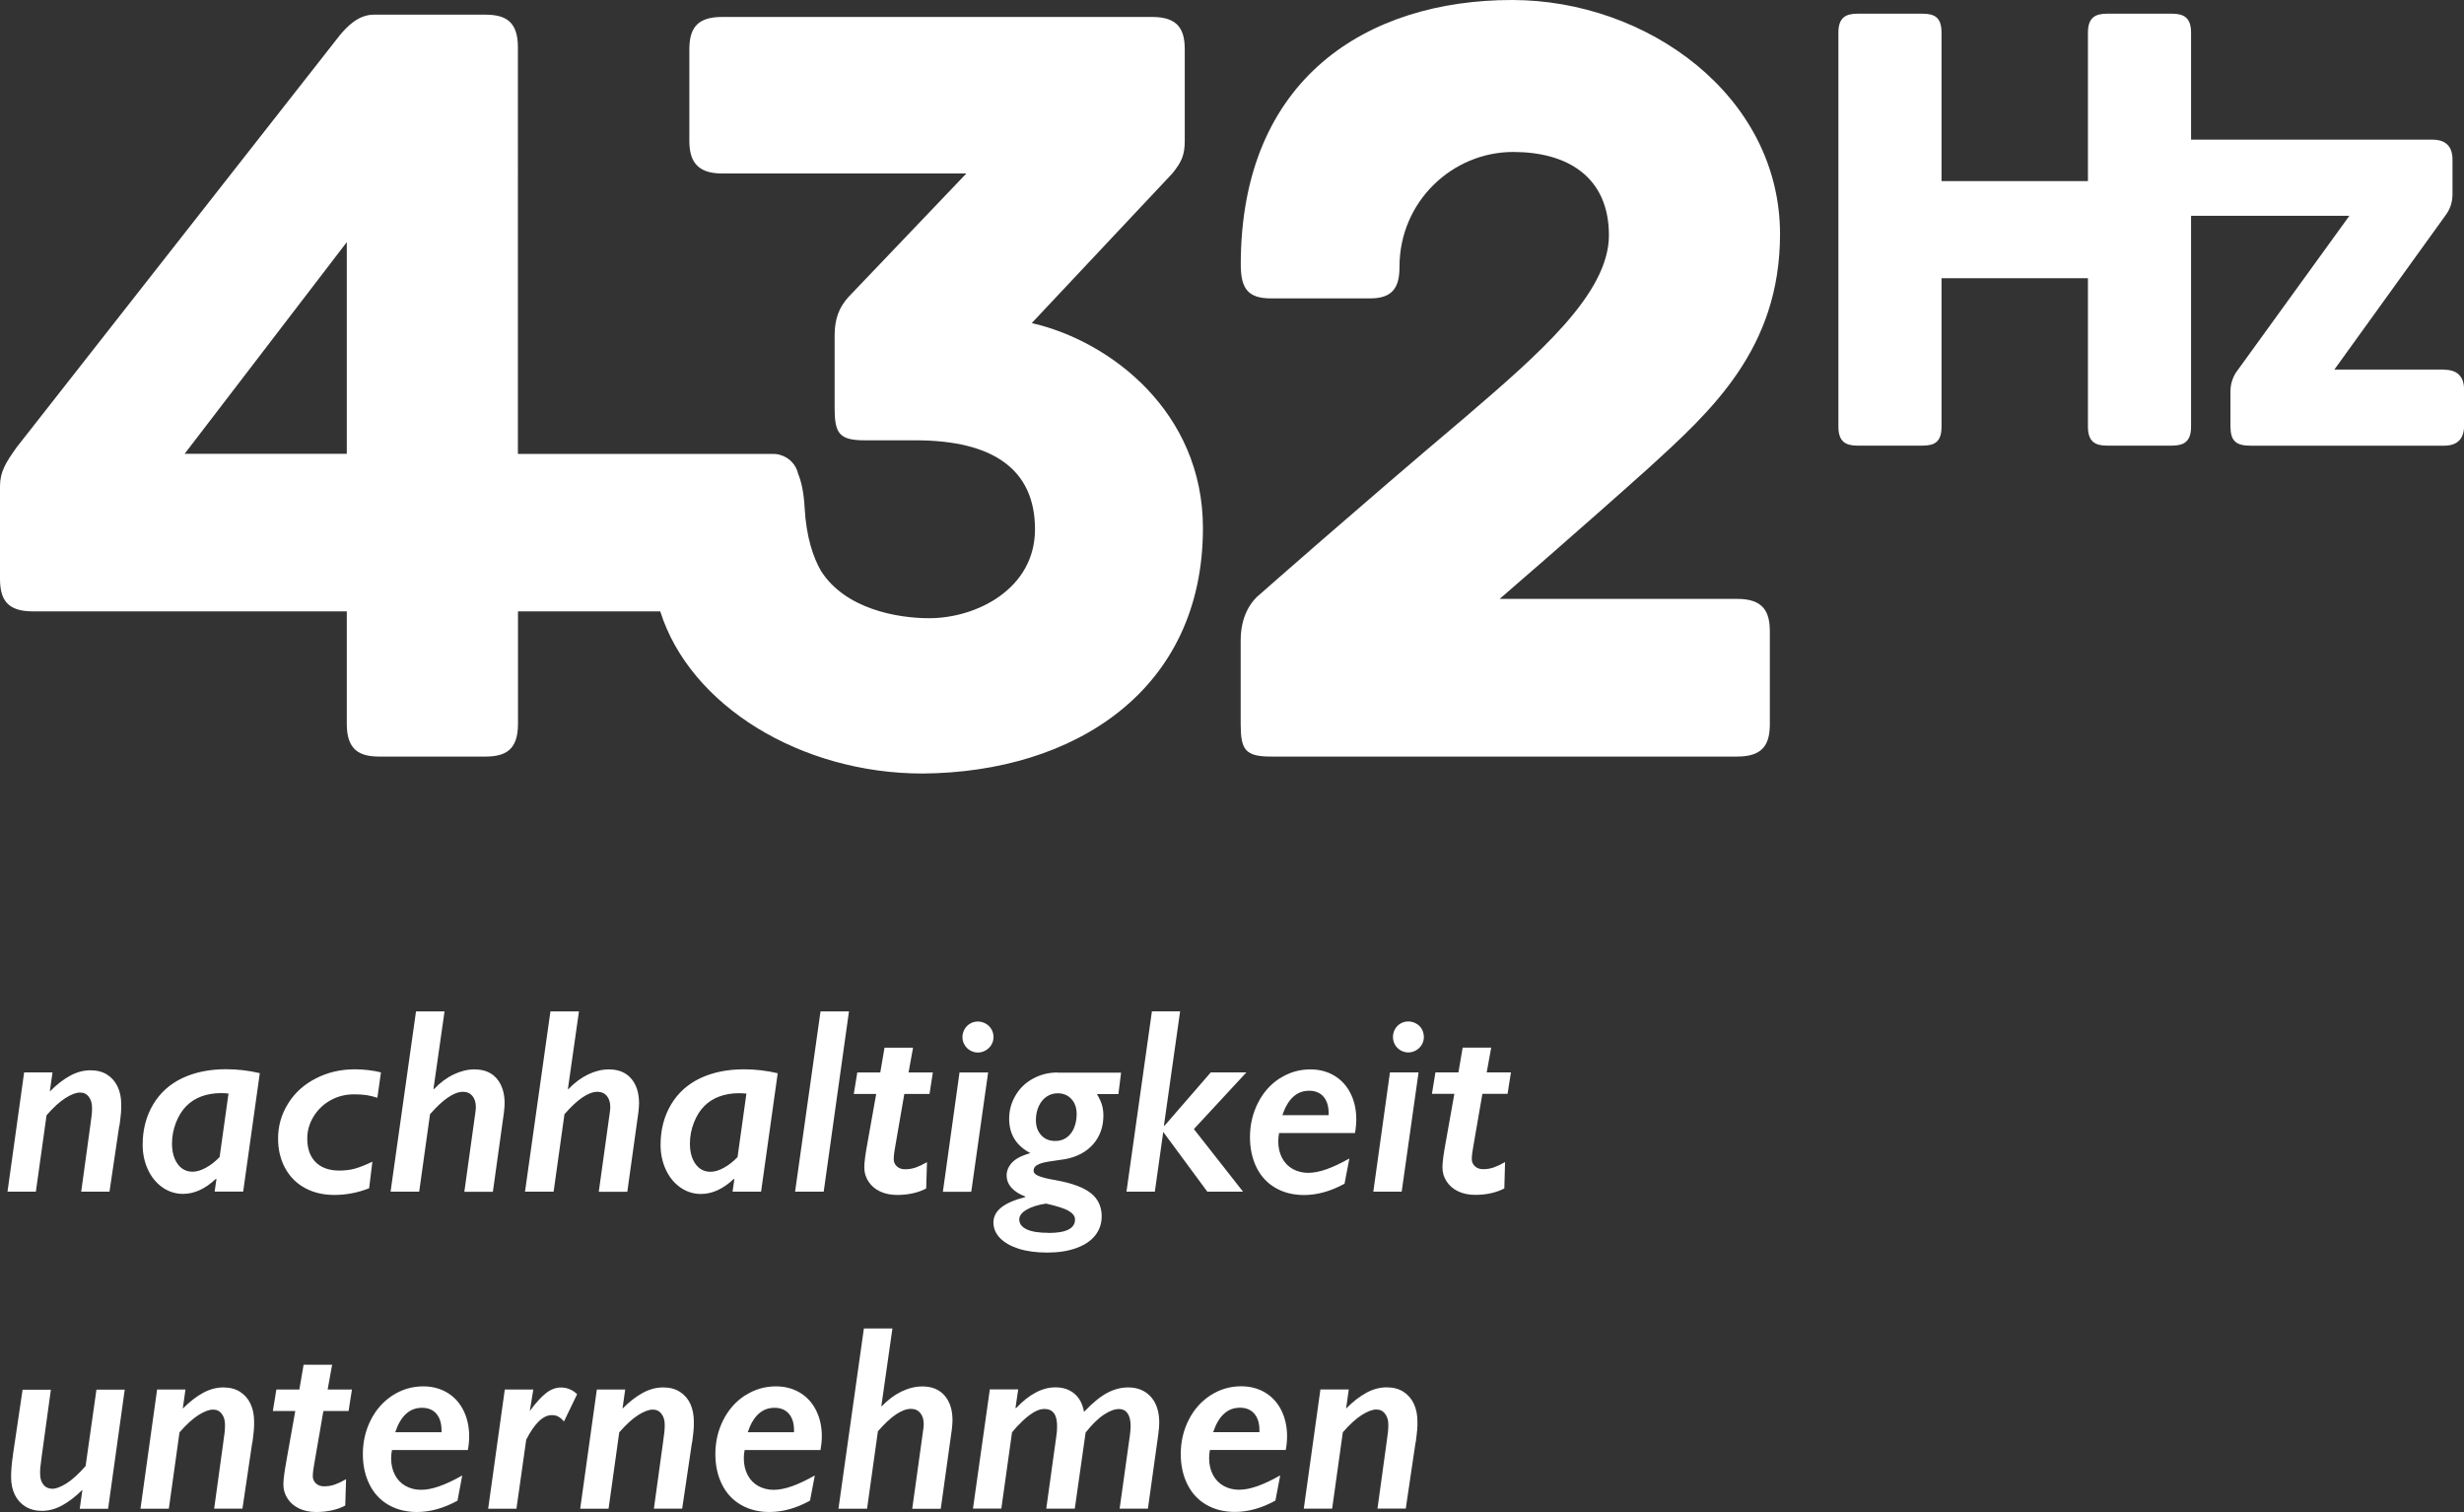 <?xml version="1.0" encoding="UTF-8"?> <svg xmlns="http://www.w3.org/2000/svg" id="Ebene_1" data-name="Ebene 1" viewBox="0 0 302.25 185.46"><rect x="0" y="0" width="302.25" height="185.46" fill="#333333" stroke="none"/><defs><style> .cls-1 { fill: #fff; } </style></defs><path class="cls-1" d="m126.55,39.64l17.26-18.37c1.11-1.38,1.52-2.21,1.52-4.01V6.08c0-2.49-.83-4-4-4h-52.76c-3.18,0-4.01,1.52-4.01,4v11.19c0,2.35.83,4.01,4.01,4.01h29.97l-14.5,15.19c-1.1,1.24-1.66,2.62-1.66,4.69v8.84c0,3.18.55,4.01,3.73,4.01h6.21c9.53,0,14.64,3.59,14.64,10.91s-7.18,10.91-12.98,10.91c-3.97,0-10.34-1.15-13.29-5.83-.93-1.64-1.79-4.09-1.99-7.74-.1-1.83-.39-3.16-.79-4.13-.25-1.14-1.12-2.04-2.25-2.34-.02,0-.03-.01-.05-.02-.07-.02-.13-.03-.2-.04-.18-.04-.36-.05-.53-.05,0,0,0,0-.01,0h-31.34V5.8c0-3.18-1.52-4-4.01-4h-13.67c-1.93,0-3.32,1.52-4.14,2.49L2.07,54.83c-1.38,1.93-2.07,3.04-2.07,4.83v11.32c0,2.49.83,4.01,4.01,4.01h38.53v13.81c0,3.17,1.52,4,4.01,4h12.98c2.49,0,4.01-.83,4.01-4v-13.81h8.29c.06,0,.12,0,.18,0h8.98c3.66,11.62,17.31,19.89,32.18,19.89,18.64-.14,34.39-10.22,34.39-30.11,0-14.23-11.33-22.93-20.99-25.14h0Zm-84.01,16.02h-19.89l19.89-25.96v25.96h0Z"></path><path class="cls-1" d="m218.35,28.73c0-16.99-16.3-28.73-32.87-28.73-17.68,0-33.28,9.53-33.28,32.46,0,3.04.97,4.14,3.73,4.14h12.15c2.9,0,3.59-1.52,3.59-3.87,0-8.01,6.49-14.09,13.95-14.09,6.63,0,11.74,3.04,11.74,10.22s-8.7,14.64-17.54,22.24c-13.4,11.32-25.14,21.68-25.14,21.68-1.24.97-2.49,2.76-2.49,5.8v10.22c0,3.17.55,4,3.73,4h57.18c3.18,0,4-1.52,4-4v-11.33c0-2.48-.83-4.01-4-4.01h-29.14s10.08-8.7,18.23-16.02c7.73-7.04,16.16-14.64,16.16-28.73h0Z"></path><path class="cls-1" d="m299.81,45.33h-13.46l13.6-18.87c.59-.77.89-1.64.89-2.65v-4.25c0-2.01-1.32-2.43-2.43-2.43h-29.64V4.01c0-1.85-.89-2.33-2.34-2.33h-7.97c-1.45,0-2.34.48-2.34,2.33v18.2h-17.96V4.01c0-1.85-.81-2.33-2.34-2.33h-7.97c-1.45,0-2.34.48-2.34,2.33v48.32c0,1.85.89,2.33,2.34,2.33h7.97c1.53,0,2.34-.48,2.34-2.33v-18.2h17.96v18.2c0,1.85.89,2.33,2.34,2.33h7.97c1.45,0,2.34-.48,2.34-2.33v-25.86h19.42l-13.7,18.93c-.17.21-.89,1.17-.89,2.59v4.25c0,1.82.63,2.43,2.49,2.43h23.74c1.11,0,2.43-.42,2.43-2.43v-4.46c0-2.01-1.32-2.43-2.43-2.43h0Z"></path><path class="cls-1" d="m1.58,178.54c-.15,1-.22,1.88-.22,2.63,0,.82.15,1.54.45,2.16.3.62.73,1.1,1.3,1.46.57.35,1.24.53,2.02.53.84,0,1.67-.22,2.48-.66.81-.44,1.65-1.08,2.5-1.92l-.33,2.33h3.48l2.04-14.62h-3.47l-1.33,9.37c-.85.98-1.64,1.69-2.34,2.13-.71.44-1.29.66-1.74.66s-.83-.17-1.1-.51c-.27-.34-.4-.78-.4-1.32,0-.25,0-.49.02-.72.02-.23.08-.71.18-1.46l1.12-8.14h-3.47l-1.2,8.1h0Zm29.38-1.58c.04-.36.08-.66.11-.9.03-.24.06-.46.07-.65.02-.19.03-.37.03-.54,0-.17,0-.35,0-.54,0-.8-.15-1.51-.44-2.14-.29-.62-.72-1.11-1.28-1.47-.56-.36-1.25-.54-2.05-.54-.84,0-1.67.22-2.48.66-.81.44-1.65,1.08-2.5,1.94l.33-2.34h-3.48l-2.04,14.62h3.48l1.31-9.37c.86-.98,1.64-1.69,2.34-2.13.71-.44,1.29-.66,1.76-.66s.82.17,1.08.52c.27.35.4.79.4,1.33,0,.32-.01.61-.04.87-.03.26-.08.7-.17,1.3l-1.12,8.13h3.47l1.2-8.1h0Zm9.23-6.52l.55-3.04h-3.5l-.52,3.04h-2.82l-.43,2.63h2.75l-1.03,5.78c-.28,1.53-.43,2.61-.43,3.24s.17,1.19.51,1.72c.34.52.81.93,1.42,1.22.61.29,1.3.43,2.1.43.7,0,1.35-.07,1.96-.21.61-.14,1.14-.33,1.6-.58l.1-3.23c-.5.29-.95.5-1.37.65-.42.15-.86.22-1.32.22-.42,0-.76-.12-1.01-.36-.25-.24-.38-.53-.38-.87,0-.42.07-.99.21-1.71l1.09-6.3h3.09l.41-2.63h-2.98Zm7.98.71c-1.13.73-2.03,1.73-2.68,3.01-.65,1.28-.98,2.68-.98,4.19,0,1.4.27,2.65.82,3.74.54,1.09,1.32,1.92,2.33,2.5,1.01.58,2.17.87,3.49.87,1.62,0,3.28-.46,4.97-1.39l.58-3.09c-1.04.59-1.98,1.03-2.8,1.32-.82.29-1.58.44-2.26.44s-1.32-.16-1.88-.47c-.56-.31-1-.76-1.31-1.35-.31-.59-.47-1.27-.47-2.05,0-.31.03-.64.1-1.01h9.31c.11-.59.16-1.15.16-1.68,0-1.18-.23-2.24-.7-3.18-.47-.94-1.13-1.66-1.99-2.18-.86-.51-1.84-.77-2.94-.77-1.35,0-2.59.36-3.73,1.09h0Zm.31,4.54c.66-2,1.76-3.01,3.28-3.01.77,0,1.36.25,1.78.74.42.5.62,1.17.62,2.01v.25h-5.68Zm22.32-4.67c-.27-.27-.58-.48-.93-.62-.34-.14-.69-.21-1.05-.21-.64,0-1.26.23-1.84.69-.59.46-1.25,1.19-1.99,2.19l.43-2.63h-3.5l-2.04,14.62h3.47l1.2-8.47c1.02-2,2.07-3.01,3.13-3.01.33,0,.6.06.82.19.22.13.45.32.68.59l1.61-3.34h0Zm14.1,5.94c.04-.36.08-.66.11-.9.03-.24.05-.46.07-.65.02-.19.03-.37.03-.54,0-.17,0-.35,0-.54,0-.8-.15-1.51-.43-2.14-.29-.62-.72-1.11-1.28-1.47-.56-.36-1.25-.54-2.05-.54-.85,0-1.67.22-2.49.66-.81.44-1.65,1.08-2.5,1.94l.33-2.34h-3.48l-2.04,14.62h3.48l1.31-9.37c.86-.98,1.64-1.69,2.34-2.13.71-.44,1.29-.66,1.76-.66s.82.17,1.08.52c.27.35.4.79.4,1.33,0,.32-.01.61-.04.87-.03.26-.08.7-.17,1.3l-1.12,8.13h3.47l1.2-8.1h0Zm6.51-5.81c-1.13.73-2.03,1.73-2.68,3.01-.65,1.28-.98,2.68-.98,4.19,0,1.4.27,2.65.82,3.74.54,1.09,1.32,1.92,2.33,2.5,1.01.58,2.17.87,3.49.87,1.62,0,3.28-.46,4.97-1.39l.59-3.09c-1.05.59-1.98,1.03-2.8,1.32-.82.29-1.58.44-2.26.44s-1.32-.16-1.88-.47c-.56-.31-.99-.76-1.3-1.35-.31-.59-.47-1.27-.47-2.05,0-.31.03-.64.1-1.01h9.31c.1-.59.16-1.15.16-1.68,0-1.18-.23-2.24-.7-3.18-.47-.94-1.13-1.66-1.99-2.18-.86-.51-1.84-.77-2.94-.77-1.35,0-2.59.36-3.73,1.09h0Zm.31,4.54c.66-2,1.76-3.01,3.28-3.01.77,0,1.36.25,1.78.74.42.5.62,1.17.62,2.01v.25h-5.68Zm25.04-.38c.05-.45.08-.82.08-1.09,0-1.28-.32-2.29-.97-3.04-.65-.75-1.56-1.12-2.73-1.12-.85,0-1.69.21-2.55.62-.85.41-1.66,1.01-2.42,1.8h-.06l1.36-9.53h-3.5l-3.12,22.11h3.51l1.33-9.5c1.6-1.84,2.95-2.75,4.05-2.75.49,0,.87.17,1.15.51.28.34.42.79.42,1.35,0,.21-.02.42-.05.62l-1.36,9.78h3.5l1.36-9.75h0Zm25.34.44c.06-.41.1-.82.1-1.23,0-1.36-.34-2.42-1.03-3.19-.69-.76-1.61-1.15-2.79-1.15-.85,0-1.71.22-2.56.67-.85.45-1.8,1.23-2.85,2.33-.16-.94-.54-1.68-1.15-2.21-.61-.53-1.4-.8-2.36-.8-1.61,0-3.22.85-4.83,2.56l-.06-.06.33-2.25h-3.48l-2.07,14.62h3.48l1.31-9.34c.4-.51.85-.99,1.34-1.45.49-.46.96-.81,1.4-1.06.44-.25.85-.37,1.22-.37.53,0,.92.17,1.18.52.26.34.39.88.39,1.61,0,.42-.03.84-.1,1.25l-1.23,8.85h3.5l1.33-9.34c.79-.99,1.53-1.72,2.23-2.18.7-.47,1.32-.7,1.88-.7.43,0,.78.17,1.03.52.25.35.38.87.38,1.57,0,.25-.03.61-.08,1.06l-1.27,9.07h3.47l1.3-9.31h0Zm6.4-4.61c-1.13.73-2.03,1.73-2.68,3.01-.65,1.28-.98,2.68-.98,4.19,0,1.4.27,2.65.82,3.74.54,1.09,1.32,1.92,2.33,2.5,1.01.58,2.17.87,3.49.87,1.63,0,3.28-.46,4.97-1.39l.59-3.09c-1.04.59-1.98,1.03-2.8,1.32-.82.29-1.58.44-2.26.44s-1.32-.16-1.88-.47c-.56-.31-.99-.76-1.31-1.35-.31-.59-.47-1.27-.47-2.05,0-.31.03-.64.09-1.01h9.31c.11-.59.16-1.15.16-1.68,0-1.18-.24-2.24-.7-3.18-.47-.94-1.13-1.66-1.99-2.18-.86-.51-1.84-.77-2.94-.77-1.35,0-2.59.36-3.73,1.09h0Zm.31,4.54c.67-2,1.76-3.01,3.28-3.01.77,0,1.36.25,1.78.74.42.5.62,1.17.62,2.01v.25h-5.68Zm24.85,1.27c.04-.36.08-.66.11-.9.03-.24.05-.46.07-.65.02-.19.03-.37.03-.54,0-.17,0-.35,0-.54,0-.8-.15-1.51-.44-2.14-.29-.62-.72-1.11-1.28-1.47-.57-.36-1.25-.54-2.05-.54-.85,0-1.67.22-2.48.66-.81.44-1.65,1.08-2.5,1.94l.33-2.34h-3.48l-2.04,14.62h3.48l1.31-9.37c.86-.98,1.64-1.69,2.34-2.13.71-.44,1.29-.66,1.76-.66s.81.17,1.08.52c.27.35.4.79.4,1.33,0,.32-.01.61-.04.87-.03.26-.08.7-.17,1.3l-1.12,8.13h3.47l1.2-8.1h0Z"></path><path class="cls-1" d="m14.66,138.06c.04-.36.08-.66.11-.9.03-.24.06-.46.07-.65.02-.19.03-.37.03-.54,0-.17,0-.35,0-.54,0-.8-.15-1.51-.44-2.14-.29-.62-.72-1.11-1.28-1.47-.56-.36-1.25-.54-2.05-.54-.85,0-1.67.22-2.49.66-.81.44-1.65,1.08-2.5,1.94l.33-2.34h-3.48l-2.04,14.63h3.48l1.31-9.37c.85-.98,1.64-1.69,2.34-2.13.71-.44,1.29-.66,1.76-.66s.82.17,1.08.52c.27.35.4.79.4,1.33,0,.32-.01.61-.04.87-.03.26-.08.7-.17,1.3l-1.12,8.14h3.47l1.2-8.1h0Zm17.2-6.43c-1.36-.32-2.73-.48-4.12-.48-2.04,0-3.82.36-5.37,1.09-1.54.73-2.74,1.81-3.59,3.24s-1.28,3.08-1.28,4.94c0,1.11.22,2.12.65,3.05.43.92,1.03,1.65,1.79,2.18.76.53,1.6.79,2.52.79,1.37,0,2.71-.61,4.02-1.84l.05.02.02.02-.22,1.52h3.5l2.04-14.53h0Zm-4.92,10.29c-.53.55-1.09.99-1.68,1.31-.59.33-1.14.49-1.63.49-.77,0-1.39-.32-1.84-.95-.46-.63-.69-1.47-.69-2.52,0-.87.16-1.71.48-2.54.32-.83.75-1.51,1.27-2.04.53-.53,1.15-.93,1.87-1.19.72-.26,1.51-.4,2.39-.4.3,0,.6.02.92.05l-1.09,7.79h0Zm19.8-10.38c-.45-.12-.97-.21-1.55-.28-.58-.07-1.13-.1-1.65-.1-1.75,0-3.35.37-4.8,1.12-1.45.74-2.59,1.77-3.4,3.08-.82,1.31-1.23,2.74-1.23,4.29,0,1.35.29,2.56.86,3.62.58,1.06,1.39,1.88,2.44,2.45,1.05.57,2.25.85,3.6.85,1.48,0,2.9-.28,4.27-.82l.4-3.26c-.81.39-1.51.67-2.1.84-.59.17-1.24.25-1.96.25-1.24,0-2.21-.34-2.9-1.03-.69-.69-1.03-1.65-1.03-2.9,0-.96.26-1.86.78-2.71.52-.84,1.22-1.51,2.09-1.99.87-.48,1.82-.72,2.86-.72.61,0,1.13.03,1.57.1.43.07.86.18,1.3.32l.44-3.12h0Zm15.08,4.88c.05-.45.08-.82.08-1.09,0-1.28-.33-2.29-.97-3.04-.65-.75-1.56-1.12-2.73-1.12-.84,0-1.69.21-2.55.62-.86.41-1.66,1.01-2.42,1.8h-.06l1.36-9.53h-3.5l-3.12,22.11h3.51l1.33-9.5c1.6-1.84,2.96-2.75,4.05-2.75.49,0,.87.17,1.15.51.28.34.42.79.42,1.35,0,.21-.02.42-.05.62l-1.36,9.78h3.5l1.36-9.75h0Zm16.49,0c.05-.45.08-.82.08-1.09,0-1.28-.32-2.29-.97-3.04-.65-.75-1.56-1.12-2.73-1.12-.84,0-1.69.21-2.55.62-.85.41-1.66,1.01-2.42,1.8h-.06l1.36-9.53h-3.5l-3.12,22.11h3.51l1.33-9.5c1.6-1.84,2.95-2.75,4.05-2.75.48,0,.87.17,1.15.51.28.34.42.79.42,1.35,0,.21-.02.42-.05.62l-1.36,9.78h3.5l1.36-9.75h0Zm17.08-4.78c-1.36-.32-2.73-.48-4.12-.48-2.04,0-3.82.36-5.37,1.09-1.54.73-2.74,1.81-3.59,3.24s-1.28,3.08-1.28,4.94c0,1.11.22,2.12.65,3.05.43.92,1.03,1.65,1.79,2.18.76.53,1.6.79,2.52.79,1.37,0,2.71-.61,4.02-1.84l.05.02.02.02-.22,1.52h3.5l2.04-14.53h0Zm-4.92,10.29c-.53.55-1.09.99-1.68,1.31-.59.33-1.14.49-1.63.49-.77,0-1.39-.32-1.84-.95-.46-.63-.69-1.47-.69-2.52,0-.87.16-1.71.48-2.54.32-.83.75-1.51,1.27-2.04.53-.53,1.15-.93,1.87-1.19.72-.26,1.51-.4,2.39-.4.3,0,.6.02.92.05l-1.09,7.79h0Zm10.18-17.87l-3.12,22.11h3.51l3.1-22.11h-3.5Zm10.8,7.49l.55-3.04h-3.5l-.52,3.04h-2.82l-.43,2.63h2.75l-1.03,5.78c-.29,1.53-.43,2.61-.43,3.24s.17,1.2.51,1.72c.34.52.81.93,1.42,1.22.61.29,1.31.43,2.1.43.7,0,1.35-.07,1.96-.21.61-.14,1.15-.34,1.6-.58l.1-3.23c-.5.29-.95.5-1.37.65-.42.15-.86.22-1.32.22-.42,0-.76-.12-1.01-.36-.25-.24-.38-.53-.38-.87,0-.42.07-.99.21-1.71l1.09-6.3h3.09l.41-2.63h-2.98Zm6.25,0l-2.04,14.63h3.48l2.07-14.63h-3.51Zm3.92-5.29c-.16-.3-.4-.53-.7-.7s-.62-.26-.97-.26-.67.09-.96.26c-.29.17-.52.41-.68.7-.16.3-.25.61-.25.95s.08.64.25.93c.16.29.39.52.69.7.3.17.61.26.95.26s.66-.09.96-.26c.3-.18.54-.41.71-.7.17-.29.25-.6.25-.93s-.08-.65-.24-.95h0Zm8.11,5.29c-1.09,0-2.09.25-3.01.75-.92.5-1.64,1.19-2.15,2.07-.52.88-.78,1.83-.78,2.86,0,1.89.86,3.29,2.6,4.21-.63.18-1.16.39-1.57.63-.41.24-.74.54-.98.92-.24.38-.36.76-.36,1.15,0,1.15.76,2.03,2.29,2.63v.06c-1.32.34-2.3.76-2.94,1.27-.64.51-.97,1.13-.97,1.84s.27,1.36.81,1.92c.54.56,1.3.99,2.29,1.31.99.31,2.16.47,3.5.47s2.55-.18,3.56-.55c1.01-.36,1.79-.88,2.32-1.55.53-.67.8-1.45.8-2.35,0-1.18-.44-2.13-1.32-2.83-.88-.71-2.32-1.24-4.31-1.6-.52-.08-.98-.18-1.38-.28-.4-.11-.73-.22-.97-.36-.25-.13-.37-.31-.37-.53,0-.26.11-.47.34-.63.23-.15.53-.27.9-.36.37-.09.8-.16,1.27-.22.47-.06.94-.13,1.42-.21,1.45-.29,2.58-.9,3.4-1.85.82-.95,1.23-2.12,1.23-3.5,0-.45-.06-.88-.17-1.27-.12-.4-.32-.85-.62-1.35h2.63l.33-2.63h-7.79Zm2.02,6.81c-.22.5-.52.89-.91,1.17-.39.28-.85.42-1.39.42-.72,0-1.29-.23-1.73-.71-.43-.47-.65-1.08-.65-1.83,0-.62.11-1.19.34-1.7.23-.51.55-.91.96-1.19.41-.28.86-.42,1.36-.42.7,0,1.26.23,1.69.7.43.46.65,1.08.65,1.84,0,.64-.11,1.22-.33,1.72h0Zm-3.11,12.86c-1.19,0-2.09-.14-2.7-.43-.61-.29-.91-.69-.91-1.22,0-.44.3-.84.9-1.19.6-.35,1.39-.6,2.38-.75,1.33.3,2.26.59,2.78.9.52.3.78.65.78,1.05,0,1.1-1.08,1.65-3.23,1.65h0Zm12.66-27.16l-3.12,22.11h3.48l1.03-7.33,5.41,7.33h4.38l-6.03-7.68,6.44-6.95h-4.37l-5.68,6.55-.06-.06,1.98-13.98h-3.47Zm15.69,8.2c-1.13.73-2.03,1.73-2.68,3.02-.65,1.28-.98,2.68-.98,4.19,0,1.4.27,2.65.81,3.74.54,1.09,1.32,1.92,2.33,2.5,1.01.58,2.17.87,3.49.87,1.62,0,3.28-.46,4.97-1.39l.59-3.09c-1.05.59-1.98,1.03-2.8,1.32-.82.29-1.58.44-2.26.44s-1.32-.16-1.88-.47c-.56-.31-.99-.76-1.31-1.35-.31-.59-.47-1.27-.47-2.05,0-.3.03-.64.1-1.01h9.31c.11-.59.16-1.15.16-1.68,0-1.18-.23-2.24-.7-3.18-.47-.94-1.13-1.66-1.99-2.18-.86-.51-1.84-.77-2.94-.77-1.35,0-2.59.36-3.73,1.09h0Zm.31,4.54c.67-2,1.76-3.01,3.28-3.01.77,0,1.36.25,1.78.74.42.5.62,1.17.62,2.01v.25h-5.68Zm13.2-5.26l-2.04,14.63h3.48l2.07-14.63h-3.51Zm3.92-5.29c-.16-.3-.4-.53-.7-.7-.3-.17-.63-.26-.97-.26s-.67.09-.96.26c-.29.17-.52.41-.68.7-.16.3-.24.61-.24.95s.08.64.24.93c.16.29.39.52.69.7.3.17.61.26.95.26s.66-.09.96-.26c.3-.18.53-.41.7-.7.17-.29.25-.6.25-.93s-.08-.65-.24-.95h0Zm7.95,5.29l.55-3.04h-3.5l-.52,3.04h-2.82l-.43,2.63h2.75l-1.03,5.78c-.29,1.53-.43,2.61-.43,3.24s.17,1.2.51,1.72c.34.52.81.93,1.42,1.22.61.29,1.3.43,2.1.43.7,0,1.35-.07,1.96-.21.61-.14,1.15-.34,1.6-.58l.09-3.23c-.5.29-.95.5-1.37.65-.42.15-.86.22-1.32.22-.42,0-.76-.12-1.01-.36-.25-.24-.38-.53-.38-.87,0-.42.07-.99.21-1.71l1.09-6.3h3.09l.41-2.63h-2.97Z"></path></svg> 